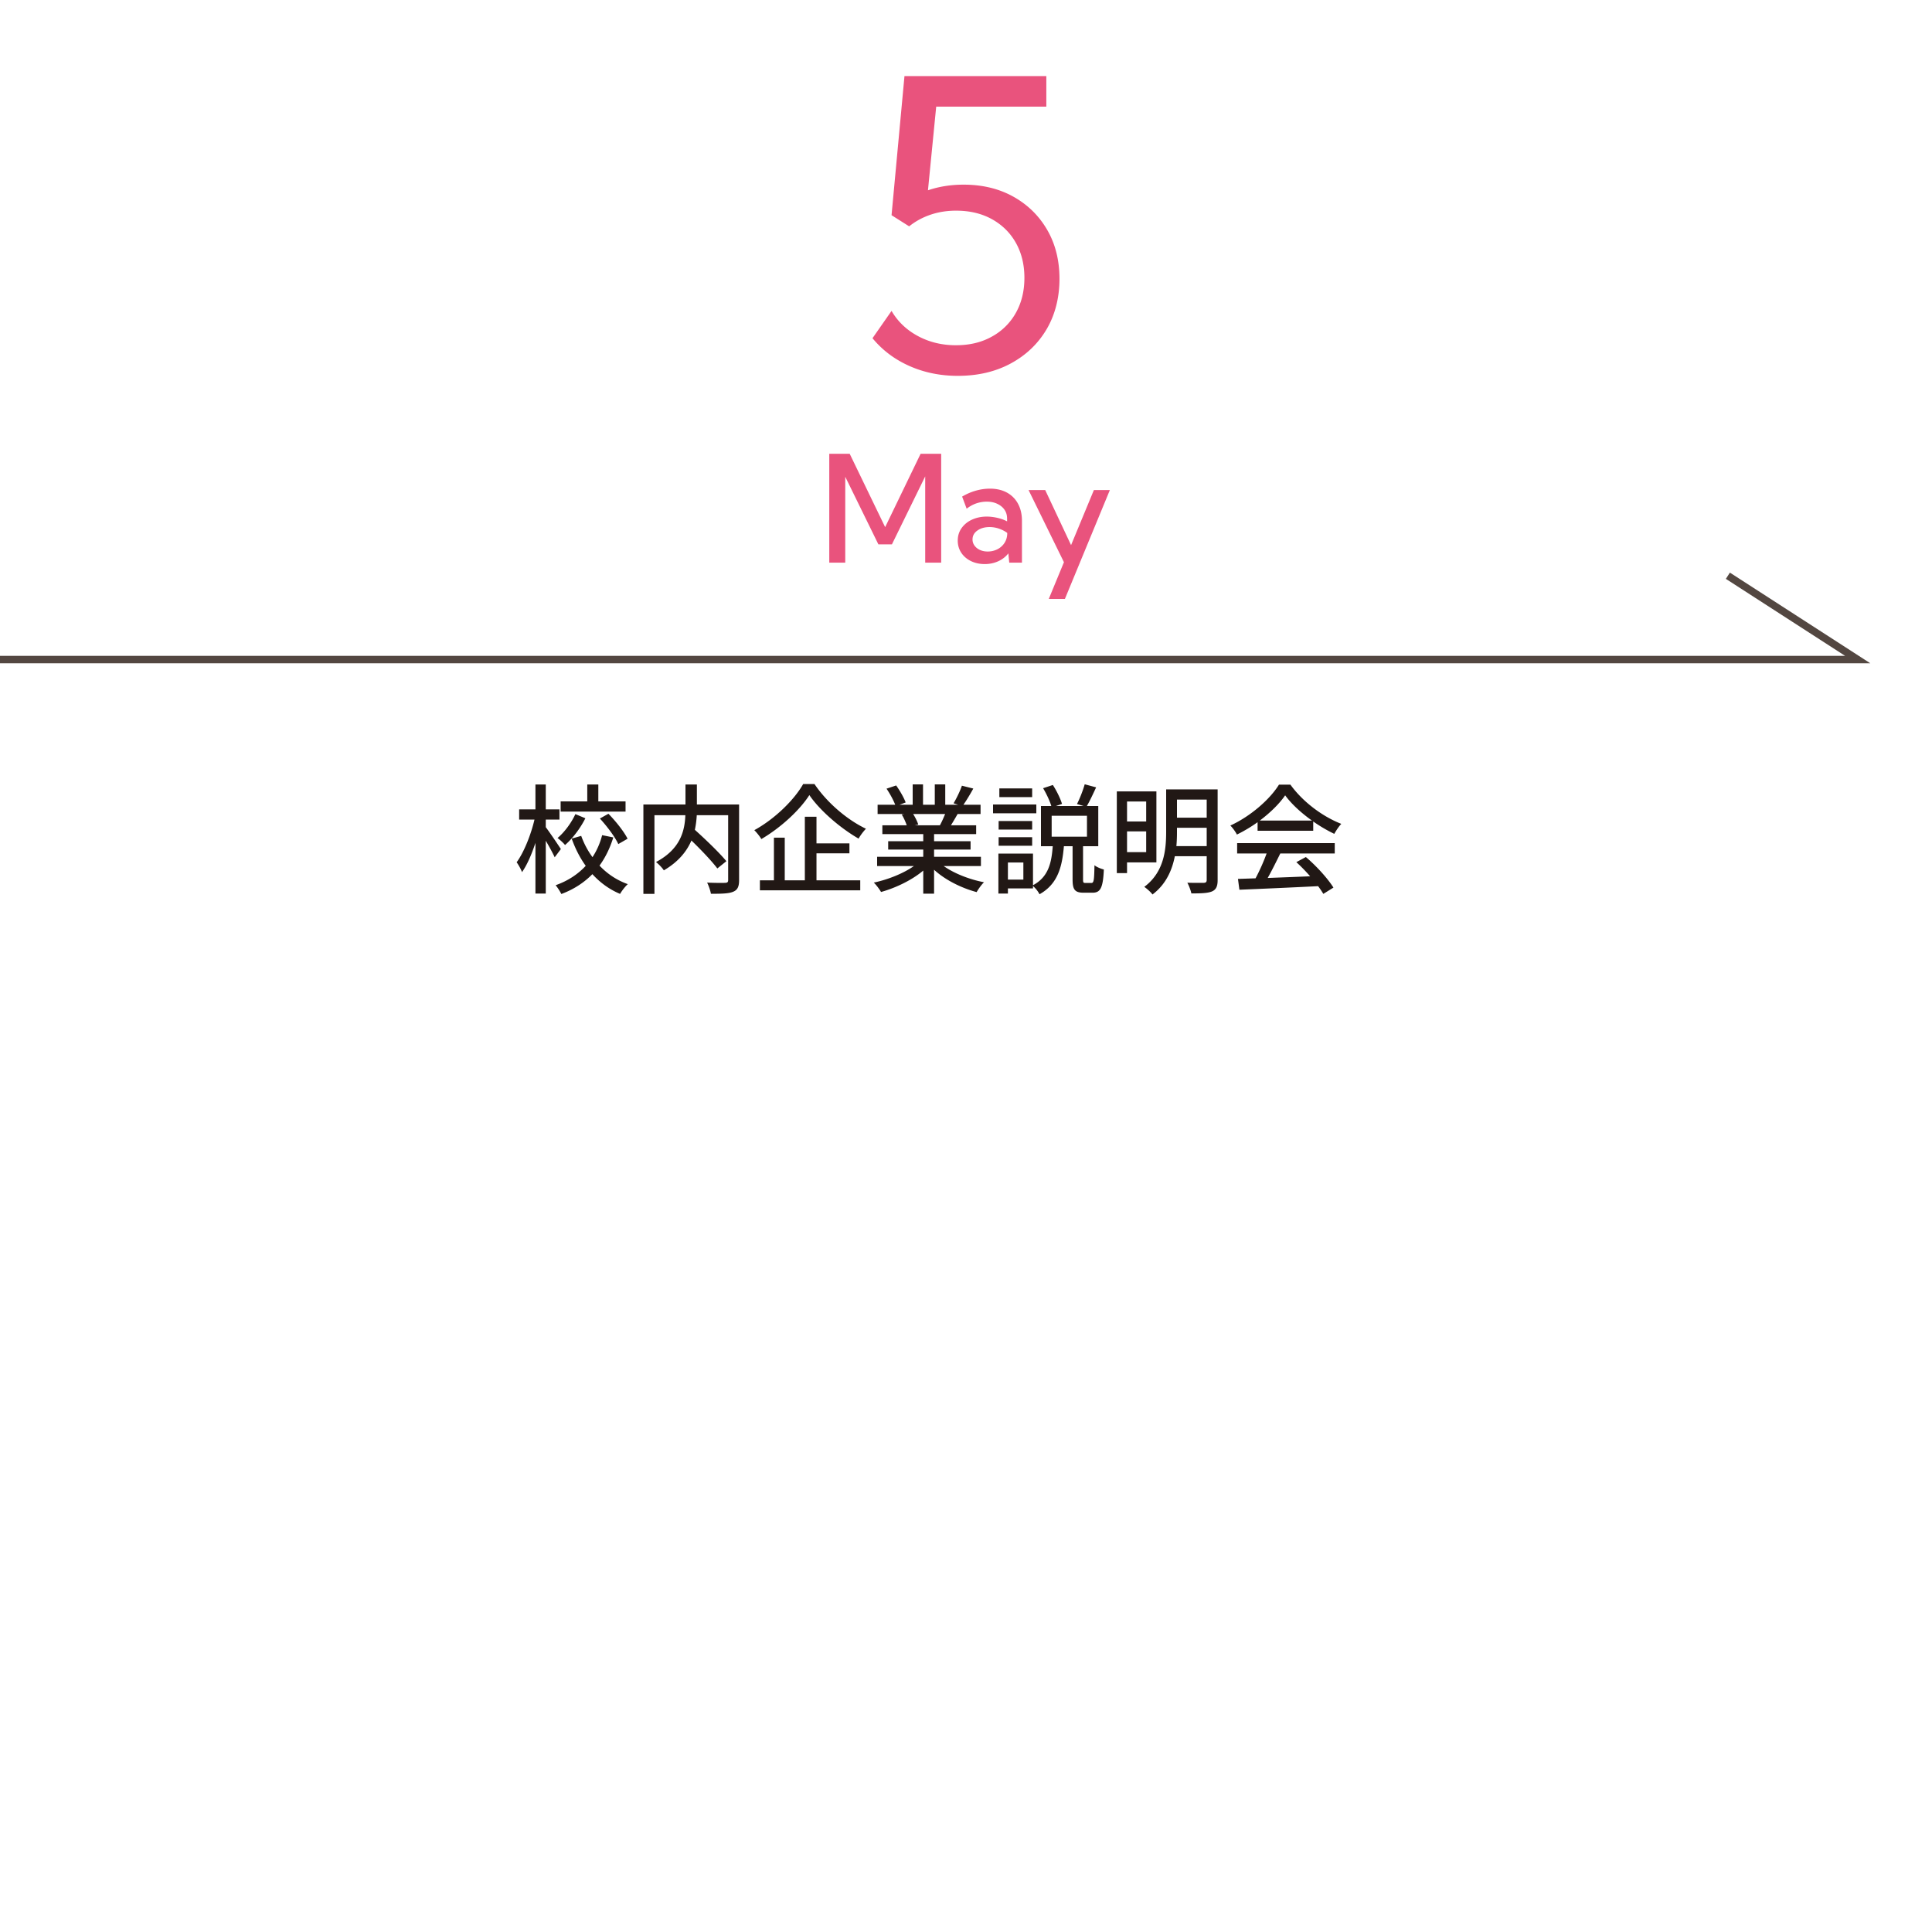 <svg width="260" height="260" fill="none" xmlns="http://www.w3.org/2000/svg"><path d="M117.42 45.51l2.56-3.67c.84 1.44 2.03 2.57 3.56 3.39 1.53.82 3.23 1.23 5.09 1.23 1.86 0 3.44-.38 4.83-1.15a8.151 8.151 0 003.24-3.19c.77-1.36 1.16-2.94 1.16-4.73 0-1.79-.39-3.37-1.16-4.73-.77-1.36-1.86-2.42-3.24-3.18-1.39-.76-2.99-1.13-4.8-1.13-1.21 0-2.35.18-3.42.54-1.06.36-2.03.88-2.89 1.57l-2.37-1.5 1.74-18.72h19.09v4.11h-14.82l-1.11 11.26c1.49-.51 3.09-.76 4.8-.76 2.53 0 4.76.54 6.7 1.62 1.93 1.08 3.45 2.57 4.55 4.47 1.1 1.9 1.65 4.1 1.65 6.59s-.58 4.83-1.74 6.79c-1.16 1.96-2.77 3.49-4.83 4.6-2.06 1.11-4.43 1.66-7.12 1.66-2.34 0-4.5-.44-6.49-1.32-1.99-.88-3.65-2.13-4.98-3.74v-.01zm9.24 30.21h-2.15V64.11l-4.48 9.15h-1.82l-4.46-9.1v11.56h-2.15V61.07h2.75l4.77 9.87 4.77-9.87h2.77v14.65zm10.889 0h-1.73l-.12-1.25c-.36.46-.81.81-1.36 1.06s-1.15.38-1.82.38c-.7 0-1.32-.14-1.87-.41-.55-.27-.98-.65-1.29-1.12-.31-.47-.47-1.02-.47-1.62 0-.64.17-1.2.51-1.68.34-.48.8-.87 1.39-1.14.59-.27 1.25-.42 2-.42.47 0 .95.06 1.43.17.48.11.92.27 1.31.47v-.36c0-.48-.12-.88-.37-1.23-.24-.34-.58-.6-1-.79-.42-.19-.88-.27-1.39-.27-.45 0-.91.08-1.37.23-.47.16-.9.4-1.31.72l-.61-1.63c.59-.35 1.21-.62 1.85-.8a6.96 6.96 0 011.89-.27c.88 0 1.65.18 2.29.53.64.35 1.14.85 1.49 1.5.35.65.53 1.41.53 2.29v5.64h.02zm-4.63-1.5c.46 0 .89-.1 1.28-.29.39-.19.71-.47.95-.82s.38-.77.4-1.25v-.14c-.33-.25-.71-.44-1.12-.58-.41-.14-.83-.21-1.26-.21-.66 0-1.21.16-1.64.47-.44.31-.65.71-.65 1.2 0 .31.09.58.27.83.18.24.42.44.73.58.31.14.66.21 1.05.21h-.01zM143.3 80.6h-2.16l2.04-4.94-4.76-9.71h2.24l3.48 7.41 3.07-7.41h2.15l-6.05 14.65h-.01z" fill="#E9537D"/><path d="M0 88.76h250l-17.47-11.28" stroke="#534741" stroke-miterlimit="10"/><path d="M84.184 107.848v1.376h-8.736v-1.376h3.584v-2.272h1.488v2.272h3.664zm-3.456 2.304l1.152-.64c.992 1.008 2.096 2.4 2.576 3.36l-1.248.72c-.432-.944-1.504-2.384-2.48-3.44zm-3.296-.592l1.344.56c-.672 1.328-1.68 2.688-2.736 3.6-.224-.288-.704-.72-1.008-.944.96-.8 1.888-2.096 2.4-3.216zm-1.952 4.704l-.832 1.104c-.24-.528-.736-1.44-1.2-2.224v7.104h-1.392v-6.816c-.512 1.552-1.136 2.992-1.808 3.936-.144-.416-.48-.992-.72-1.328.976-1.328 1.92-3.696 2.4-5.744h-2.064v-1.376h2.192v-3.344h1.392v3.344h1.84v1.376h-1.84v1.024c.448.576 1.744 2.496 2.032 2.944zm5.552-1.872l1.504.304c-.432 1.392-1.04 2.672-1.856 3.792a9.636 9.636 0 003.808 2.496c-.336.288-.816.912-1.04 1.312-1.456-.608-2.688-1.52-3.728-2.656-1.104 1.12-2.464 2.032-4.176 2.672a7.138 7.138 0 00-.768-1.184c1.68-.592 3.024-1.504 4.048-2.608-.784-1.088-1.408-2.32-1.888-3.664l1.28-.368c.368 1.024.88 2 1.52 2.864a9.807 9.807 0 001.296-2.96zm18.432-4.128v10.176c0 .88-.208 1.328-.8 1.568-.592.256-1.584.272-2.992.272-.064-.416-.304-1.104-.512-1.504 1.04.048 2.128.048 2.432.032.304-.016.4-.096.4-.384v-8.72h-4.224c-.032.624-.112 1.28-.256 1.968 1.472 1.328 3.312 3.088 4.24 4.224l-1.216.976c-.736-.976-2.16-2.48-3.488-3.76-.624 1.456-1.744 2.864-3.712 4.016-.192-.32-.704-.848-1.056-1.12 3.328-1.76 3.872-4.256 3.952-6.304h-4.16v10.592h-1.488v-12.032h5.664v-2.688h1.536v2.688h5.68zm8.624-2.752h1.52c1.696 2.512 4.4 4.816 6.928 6.016-.368.384-.736.88-.992 1.328-2.48-1.424-5.216-3.792-6.624-5.856-1.28 2-3.792 4.352-6.464 5.92-.192-.352-.624-.88-.944-1.2 2.752-1.504 5.376-4.08 6.576-6.208zm1.792 9.328v3.632h5.888v1.344h-13.504v-1.344h1.888v-5.744h1.456v5.744h2.704v-8.56h1.568v3.584h4.432v1.344h-4.432zm17.312-5.296h-4.304c.288.464.576 1.04.688 1.424l-.464.096h3.376c.24-.432.496-1.008.704-1.52zm4.816 7.008H127c1.408.992 3.472 1.808 5.424 2.176-.336.32-.768.928-.992 1.328-2.08-.56-4.224-1.632-5.728-3.008v3.216h-1.456v-3.104c-1.52 1.28-3.68 2.32-5.68 2.88-.224-.384-.64-.944-.976-1.264 1.904-.4 3.984-1.232 5.392-2.224h-4.944v-1.248h6.208v-.976h-4.72v-1.12h4.72v-.96h-5.504v-1.184h3.28a7.926 7.926 0 00-.672-1.456l.384-.064h-3.632v-1.248h2.368c-.24-.624-.72-1.504-1.168-2.16l1.296-.432c.496.688 1.056 1.664 1.28 2.288l-.816.304h1.76v-2.736h1.392v2.736h1.584v-2.736h1.408v2.736h1.728l-.608-.192c.384-.64.88-1.648 1.12-2.368l1.536.384c-.432.784-.912 1.584-1.328 2.176h2.304v1.248h-3.088a48.906 48.906 0 01-.896 1.52h3.392v1.184h-5.664v.96h4.912v1.12h-4.912v.976h6.304v1.248zm6.896-10.448v1.168h-4.416v-1.168h4.416zm.56 2.16v1.184h-5.824v-1.184h5.824zm-.56 2.224v1.152h-4.512v-1.152h4.512zm-4.512 3.328v-1.152h4.512v1.152h-4.512zm7.136-4.032v2.816h4.752v-2.816h-4.752zm-3.808 8.592v-2.304h-2.08v2.304h2.08zm8.352.448h.8c.32 0 .384-.32.416-2.384.304.256.896.48 1.264.576-.112 2.48-.464 3.12-1.52 3.12h-1.2c-1.216 0-1.488-.448-1.488-1.808v-4.448h-1.168c-.24 2.752-.8 5.072-3.28 6.464a3.828 3.828 0 00-.88-1.104v.32h-3.376v.688h-1.28v-5.376h4.656v4.256c2.096-1.12 2.496-3.04 2.656-5.248h-1.584v-5.408h1.392c-.208-.704-.672-1.68-1.104-2.4l1.312-.432c.512.784 1.024 1.84 1.232 2.544l-.816.288h3.728l-.896-.272c.368-.704.816-1.856 1.04-2.656l1.536.416c-.416.896-.864 1.856-1.248 2.512h1.536v5.408h-2.048v4.432c0 .448.032.512.32.512zm8.176-10.96h-2.576v2.688h2.576v-2.688zm-2.576 6.816h2.576v-2.8h-2.576v2.8zm3.952 1.376h-3.952v1.44h-1.376v-10.992h5.328v9.552zm2.688-2.192h4.08V111.4h-4v.528c0 .608-.016 1.264-.08 1.936zm4.08-6.256h-4v2.432h4v-2.432zm1.472-1.376v12.208c0 .832-.208 1.28-.752 1.52-.56.24-1.44.272-2.784.272-.08-.4-.32-1.056-.544-1.44.96.032 1.936.016 2.224.016.272-.016.384-.112.384-.384v-3.2h-4.288c-.368 1.888-1.2 3.792-3.008 5.152-.208-.304-.784-.816-1.104-1.024 2.672-2 2.944-4.992 2.944-7.44v-5.68h6.928zm5.68 4.192h7.008c-1.44-1.024-2.752-2.224-3.6-3.392-.768 1.12-1.984 2.32-3.408 3.392zm-.304 1.376v-1.152a19.69 19.69 0 01-2.784 1.664c-.16-.336-.56-.896-.88-1.216 2.736-1.248 5.344-3.552 6.544-5.504h1.536c1.696 2.352 4.352 4.304 6.848 5.28-.352.368-.688.896-.944 1.344a20.076 20.076 0 01-2.832-1.664v1.248h-7.488zm-2.752 3.056v-1.392h13.136v1.392h-7.328c-.528 1.072-1.12 2.272-1.696 3.296 1.776-.064 3.76-.144 5.712-.224a23.324 23.324 0 00-1.856-1.904l1.28-.688c1.456 1.232 2.976 2.928 3.712 4.112l-1.36.848a10.919 10.919 0 00-.704-1.04c-3.808.192-7.872.368-10.592.48l-.192-1.456 2.368-.08a27.245 27.245 0 001.488-3.344h-3.968z" fill="#211815"/></svg>